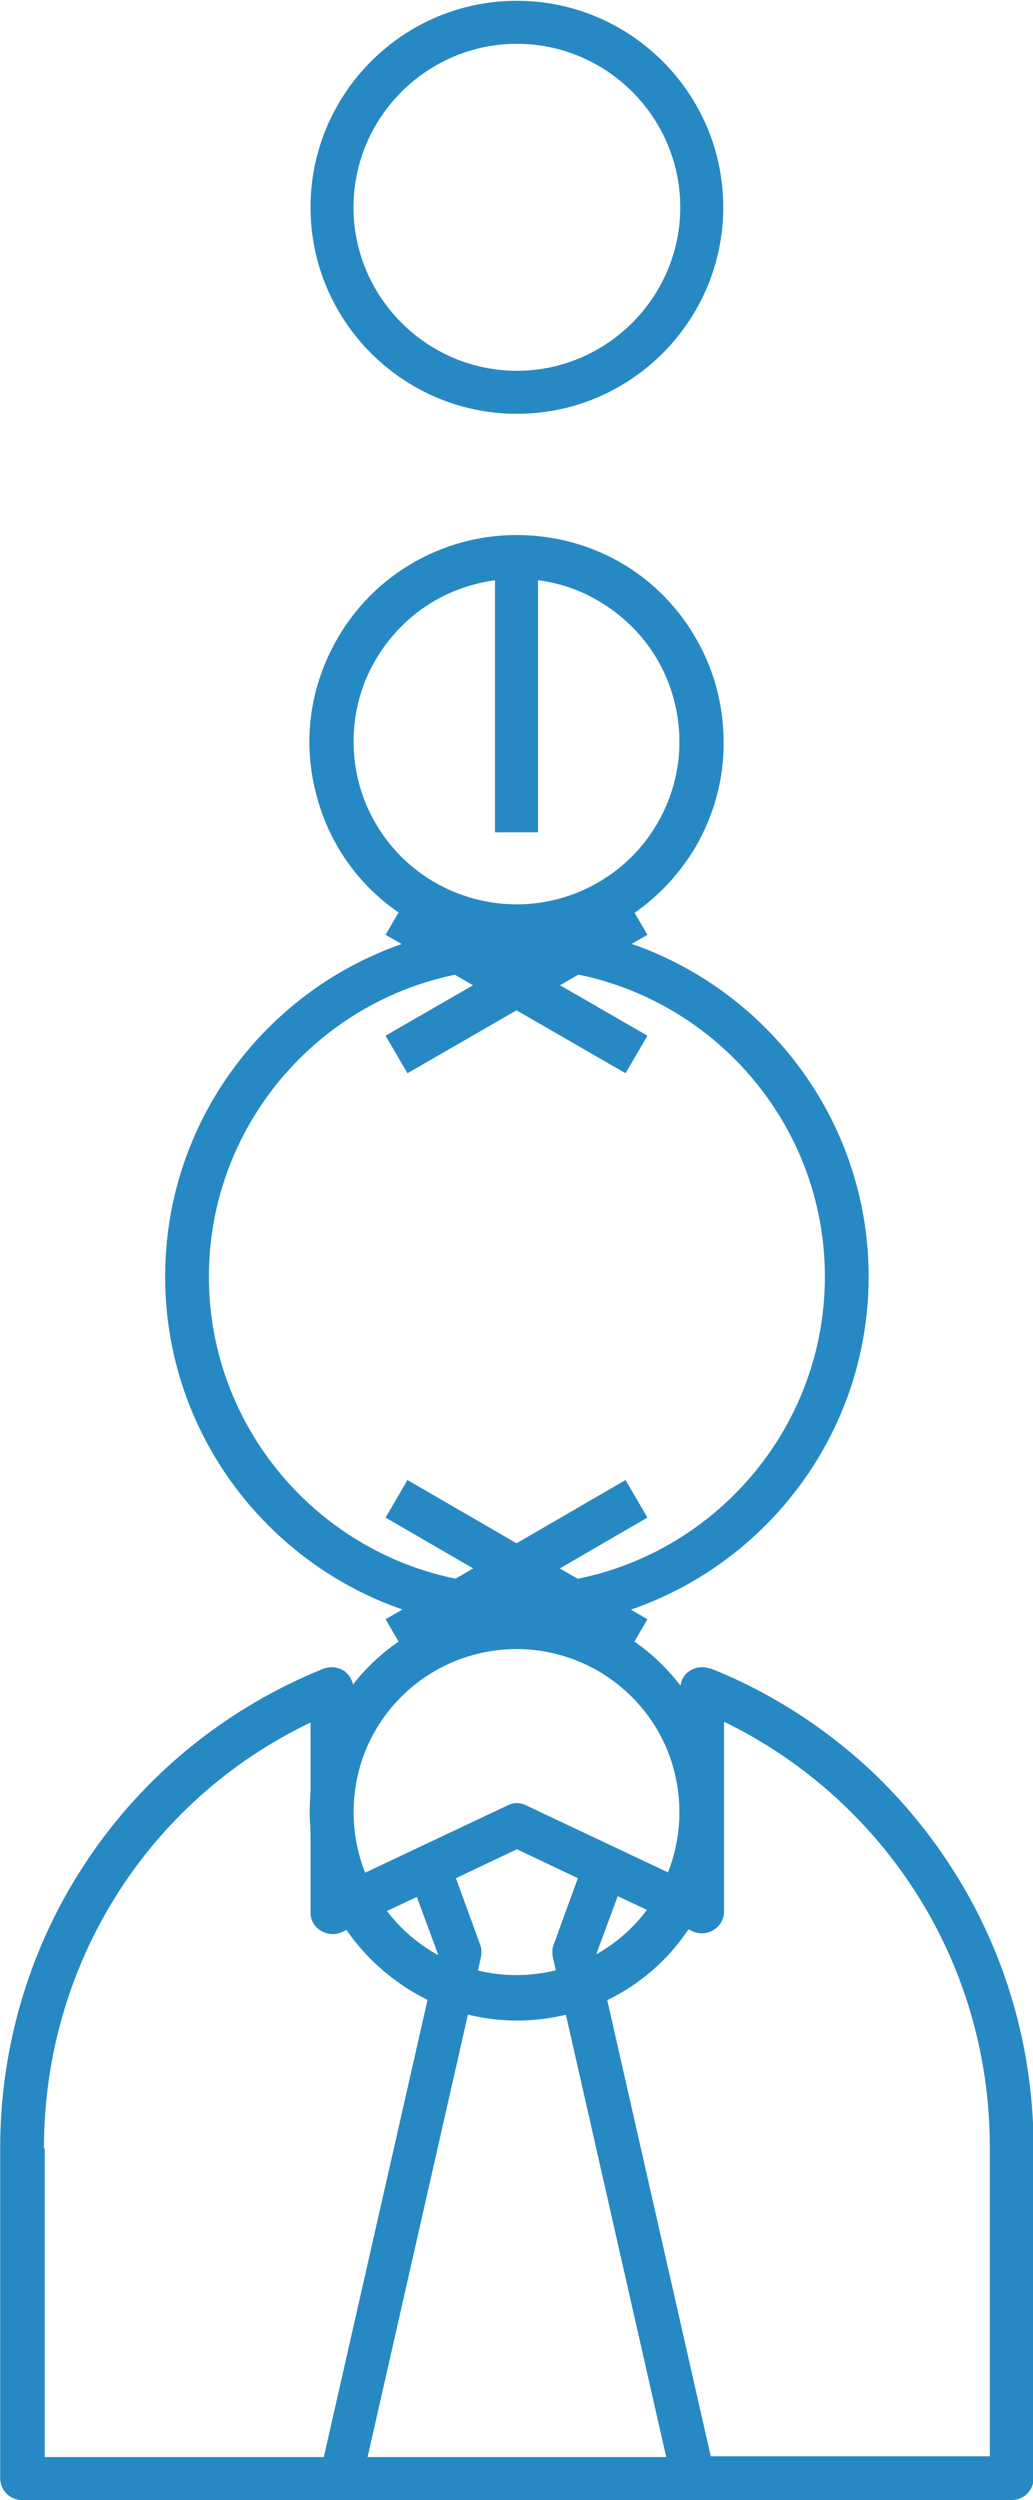 <?xml version="1.0" encoding="UTF-8"?>
<!DOCTYPE svg PUBLIC "-//W3C//DTD SVG 1.1//EN" "http://www.w3.org/Graphics/SVG/1.1/DTD/svg11.dtd">
<!-- Creator: CorelDRAW 2017 -->
<svg xmlns="http://www.w3.org/2000/svg" xml:space="preserve" width="3.907mm" height="9.449mm" version="1.1" style="shape-rendering:geometricPrecision; text-rendering:geometricPrecision; image-rendering:optimizeQuality; fill-rule:evenodd; clip-rule:evenodd"
viewBox="0 0 13.21 31.96"
 xmlns:xlink="http://www.w3.org/1999/xlink">
 <defs>
  <style type="text/css">
   <![CDATA[
    .fil0 {fill:#2789C4;fill-rule:nonzero}
   ]]>
  </style>
 </defs>
 <g id="Layer_x0020_1">
  <path class="fil0" d="M6.61 12.38c2.17,0 3.94,1.77 3.94,3.94 0,2.17 -1.77,3.94 -3.94,3.94 -2.17,0 -3.94,-1.77 -3.94,-3.94 0,-2.17 1.77,-3.94 3.94,-3.94zm0 8.44c2.48,0 4.5,-2.02 4.5,-4.5 0,-2.48 -2.02,-4.5 -4.5,-4.5 -2.48,0 -4.5,2.02 -4.5,4.5 0,2.48 2.02,4.5 4.5,4.5z"/>
  <path class="fil0" d="M6.61 0.56c1.15,0 2.09,0.94 2.09,2.09 0,1.15 -0.94,2.09 -2.09,2.09 -1.15,0 -2.09,-0.94 -2.09,-2.09 0,-1.15 0.94,-2.09 2.09,-2.09zm0 4.73c1.46,0 2.64,-1.19 2.64,-2.64 0,-1.46 -1.19,-2.64 -2.64,-2.64 -1.46,0 -2.64,1.19 -2.64,2.64 0,1.46 1.19,2.64 2.64,2.64z"/>
  <path class="fil0" d="M8.41 10.53c-0.28,0.48 -0.73,0.83 -1.27,0.97 -0.54,0.14 -1.1,0.07 -1.58,-0.21 -0.48,-0.28 -0.83,-0.73 -0.97,-1.27 -0.14,-0.54 -0.07,-1.1 0.21,-1.58 0.28,-0.48 0.73,-0.83 1.27,-0.97 0.18,-0.05 0.36,-0.07 0.54,-0.07 0.36,0 0.72,0.09 1.04,0.28 0.48,0.28 0.83,0.73 0.97,1.27 0.14,0.54 0.07,1.1 -0.21,1.58zm-0.49 -3.33c-0.61,-0.35 -1.32,-0.45 -2.01,-0.26 -0.68,0.18 -1.25,0.62 -1.6,1.23 -0.35,0.61 -0.45,1.32 -0.26,2.01 0.18,0.68 0.62,1.25 1.23,1.6 0.41,0.24 0.86,0.36 1.32,0.36 0.23,0 0.46,-0.03 0.69,-0.09 0.68,-0.18 1.25,-0.62 1.61,-1.23 0.35,-0.61 0.45,-1.32 0.26,-2.01 -0.18,-0.68 -0.62,-1.25 -1.23,-1.61z"/>
  <path class="fil0" d="M8.62 23.7c-0.14,0.54 -0.49,0.99 -0.97,1.27 -0.48,0.28 -1.05,0.35 -1.58,0.21 -0.54,-0.14 -0.99,-0.49 -1.27,-0.97 -0.28,-0.48 -0.35,-1.04 -0.21,-1.58 0.14,-0.54 0.49,-0.99 0.97,-1.27 0.33,-0.19 0.69,-0.28 1.04,-0.28 0.72,0 1.42,0.37 1.81,1.04 0.28,0.48 0.35,1.05 0.21,1.58zm-3.34 -2.83c-0.61,0.35 -1.05,0.92 -1.23,1.6 -0.18,0.68 -0.09,1.39 0.26,2.01 0.35,0.61 0.92,1.05 1.6,1.23 0.23,0.06 0.46,0.09 0.69,0.09 0.46,0 0.91,-0.12 1.32,-0.35 0.61,-0.35 1.05,-0.92 1.23,-1.61 0.18,-0.68 0.09,-1.39 -0.26,-2.01 -0.73,-1.26 -2.35,-1.7 -3.61,-0.97z"/>
  <path class="fil0" d="M8.41 24.21c-0.28,0.48 -0.73,0.83 -1.27,0.97 -0.54,0.14 -1.1,0.07 -1.58,-0.21 -0.48,-0.28 -0.83,-0.73 -0.97,-1.27 -0.14,-0.54 -0.07,-1.1 0.21,-1.58 0.39,-0.67 1.09,-1.04 1.81,-1.04 0.35,0 0.71,0.09 1.04,0.28 0.48,0.28 0.83,0.73 0.97,1.27 0.14,0.54 0.07,1.1 -0.21,1.58zm0.75 -1.73c-0.18,-0.68 -0.62,-1.25 -1.23,-1.6 -1.26,-0.73 -2.88,-0.3 -3.61,0.97 -0.35,0.61 -0.45,1.32 -0.26,2.01 0.18,0.68 0.62,1.25 1.23,1.61l0 -0c0.41,0.24 0.86,0.36 1.32,0.36 0.23,0 0.46,-0.03 0.69,-0.09 0.68,-0.18 1.25,-0.62 1.6,-1.23 0.35,-0.61 0.45,-1.32 0.26,-2.01z"/>
  <path class="fil0" d="M4.59 8.94c0.14,-0.54 0.49,-0.99 0.97,-1.27 0.32,-0.19 0.68,-0.28 1.04,-0.28 0.18,0 0.36,0.02 0.54,0.07 0.54,0.14 0.99,0.49 1.27,0.97 0.58,1 0.23,2.28 -0.76,2.85 -1,0.58 -2.28,0.23 -2.85,-0.76 -0.28,-0.48 -0.35,-1.05 -0.21,-1.58zm2.02 3.18c0.45,0 0.9,-0.11 1.32,-0.35 1.26,-0.73 1.7,-2.35 0.97,-3.61 -0.35,-0.61 -0.92,-1.05 -1.6,-1.23 -0.68,-0.18 -1.4,-0.09 -2.01,0.26 -0.61,0.35 -1.05,0.92 -1.23,1.61 -0.18,0.68 -0.09,1.39 0.26,2.01 0.49,0.85 1.38,1.32 2.29,1.32z"/>
  <polygon class="fil0" points="6.33,10.64 6.88,10.64 6.88,7.1 6.33,7.1 "/>
  <polygon class="fil0" points="8.28,13.24 5.21,11.47 4.93,11.95 8,13.72 "/>
  <polygon class="fil0" points="8,18.92 4.93,20.7 5.21,21.18 8.28,19.4 "/>
  <polygon class="fil0" points="4.93,19.4 8,21.18 8.28,20.7 5.21,18.92 "/>
  <polygon class="fil0" points="8,11.47 4.93,13.24 5.21,13.72 8.28,11.95 "/>
  <path class="fil0" d="M12.66 31.4l-3.57 0 -1.46 -6.43 0.27 -0.73 0.96 0.45c0.09,0.04 0.19,0.03 0.27,-0.02 0.08,-0.05 0.13,-0.14 0.13,-0.23l0 -2.43c0.6,0.29 1.16,0.69 1.63,1.16 1.14,1.14 1.77,2.66 1.77,4.28l0 3.94zm-12.1 -3.94c0,-2.34 1.32,-4.44 3.41,-5.44l0 2.43c0,0.1 0.05,0.18 0.13,0.23 0.08,0.05 0.18,0.06 0.27,0.02l0.96 -0.45 0.27 0.73 -1.46 6.43 -3.57 0 0 -3.94zm6.05 -3.82l0.78 0.37 -0.31 0.85c-0.02,0.05 -0.02,0.11 -0.01,0.16l1.45 6.39 -3.82 0 1.45 -6.39c0.01,-0.05 0.01,-0.11 -0.01,-0.16l-0.31 -0.85 0.78 -0.37zm2.47 -2.31c-0.09,-0.03 -0.18,-0.02 -0.26,0.03 -0.08,0.05 -0.12,0.14 -0.12,0.23l0 2.42 -1.97 -0.93c-0.08,-0.04 -0.16,-0.04 -0.24,0l-1.97 0.93 0 -2.42c0,-0.09 -0.05,-0.18 -0.12,-0.23 -0.08,-0.05 -0.17,-0.06 -0.26,-0.03 -2.51,1.01 -4.14,3.42 -4.14,6.13l0 4.22c0,0.15 0.12,0.28 0.28,0.28l12.66 0c0.15,0 0.28,-0.12 0.28,-0.28l0 -4.22c0,-1.77 -0.69,-3.43 -1.93,-4.68 -0.62,-0.62 -1.39,-1.13 -2.2,-1.45z"/>
 </g>
</svg>
